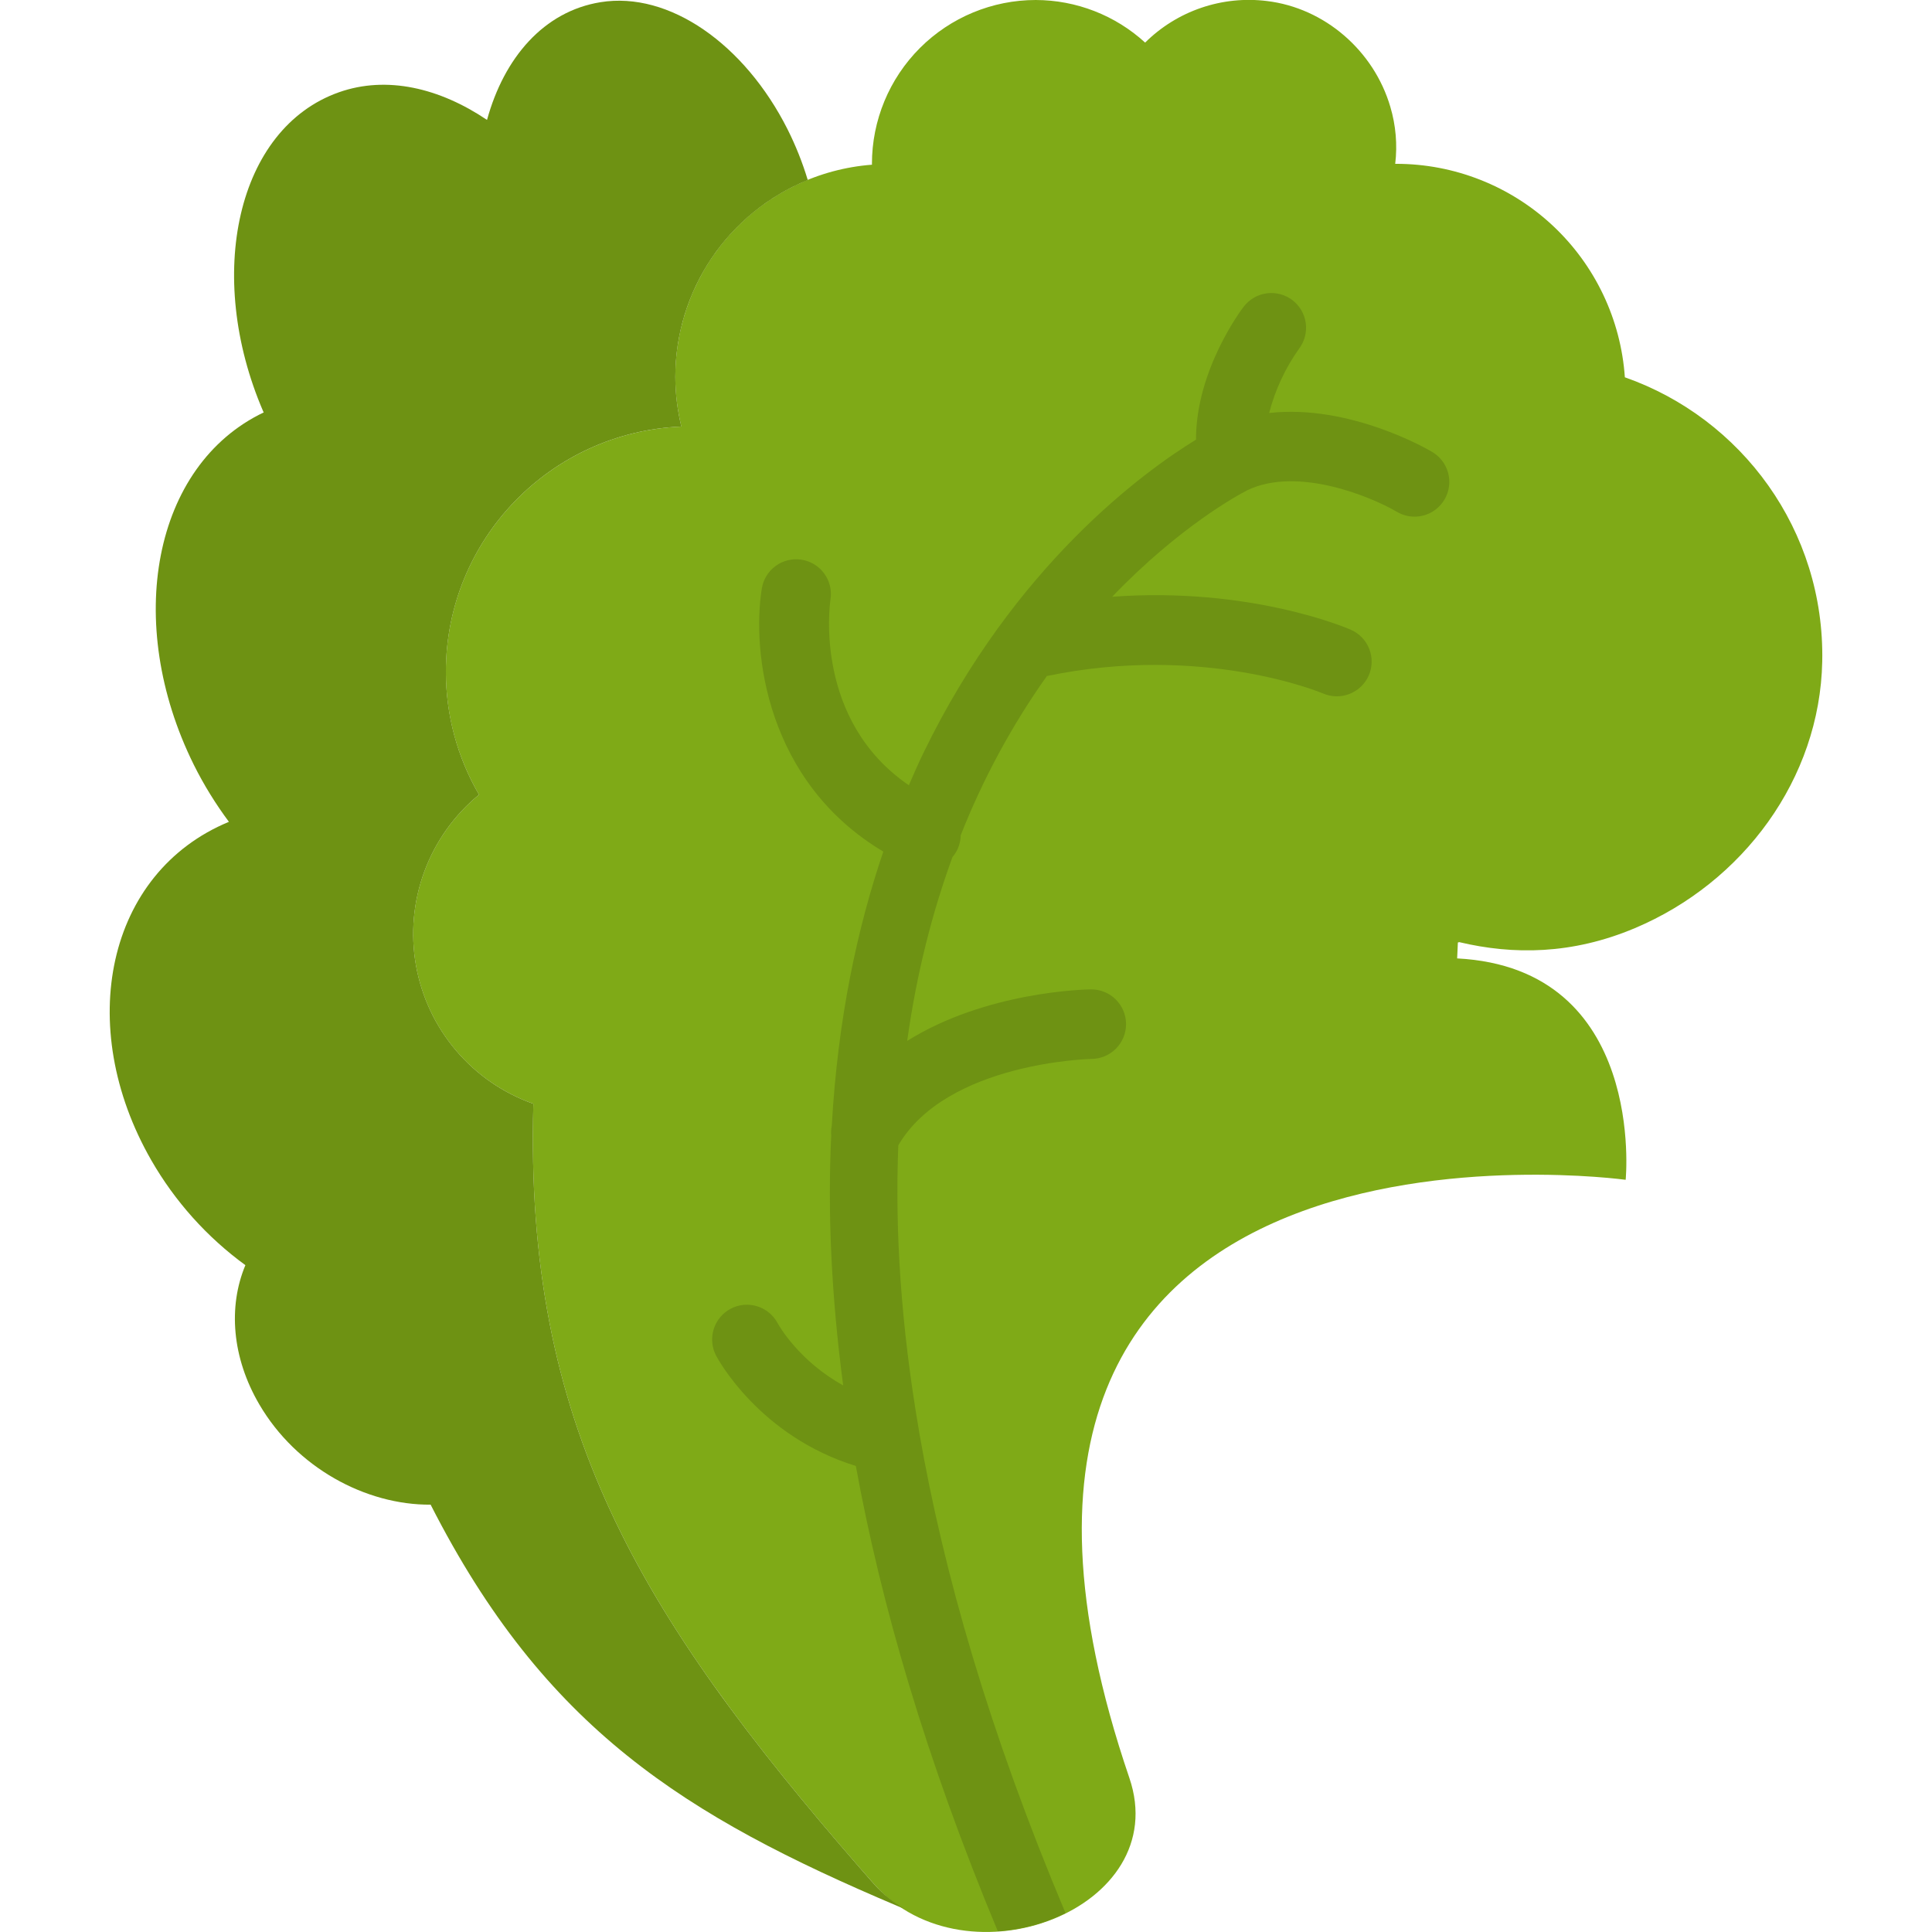 <?xml version="1.0" encoding="UTF-8"?> <svg xmlns="http://www.w3.org/2000/svg" width="161" height="161" viewBox="0 0 161 161" fill="none"> <g clip-path="url(#clip0_346_358)"> <path d="M121.602 78.511C126.096 79.577 131.007 79.554 136.245 77.343C145.25 73.545 151.653 64.908 151.853 55.136C152.079 44.19 145.134 34.855 135.405 31.441C135.073 26.615 132.921 22.095 129.386 18.793C125.85 15.491 121.193 13.654 116.355 13.652L116.268 13.655C116.458 12.059 116.319 10.441 115.86 8.9C114.492 4.236 110.393 0.658 105.566 0.084C103.724 -0.143 101.855 0.051 100.099 0.651C98.343 1.251 96.746 2.242 95.428 3.549C92.939 1.273 89.689 0.008 86.316 -3.78812e-05C82.695 -3.78812e-05 79.222 1.439 76.661 3.999C74.1 6.56 72.661 10.033 72.661 13.655L72.667 13.725C68.209 14.064 64.044 16.074 61.005 19.352C57.965 22.631 56.276 26.936 56.274 31.407C56.274 32.835 56.459 34.217 56.778 35.547C45.867 36.002 37.155 44.963 37.155 55.984C37.155 59.719 38.169 63.207 39.916 66.224C37.859 67.913 36.289 70.118 35.365 72.614C34.441 75.109 34.197 77.806 34.658 80.427C35.119 83.048 36.269 85.499 37.989 87.53C39.709 89.561 41.938 91.097 44.447 91.983C43.694 118.688 53.223 134.443 71.659 155.666C72.062 156.13 72.468 156.591 72.876 157.051C80.542 165.653 97.833 159.065 94.113 148.159C74.252 89.894 135.472 98.317 135.472 98.317C135.472 98.317 137.222 80.693 121.429 79.867L121.489 78.543L121.602 78.511Z" fill="#7FAA17"></path> <path d="M72.878 157.051L72.661 156.808C72.326 156.429 71.992 156.049 71.662 155.666C53.223 134.443 43.694 118.688 44.45 91.983C41.941 91.098 39.712 89.561 37.992 87.53C36.272 85.499 35.122 83.048 34.661 80.427C34.2 77.806 34.444 75.109 35.368 72.614C36.292 70.118 37.862 67.913 39.919 66.224C38.111 63.114 37.158 59.581 37.158 55.984C37.158 44.963 45.87 35.999 56.781 35.547C56.451 34.191 56.281 32.802 56.277 31.407C56.279 27.885 57.329 24.444 59.295 21.523C61.26 18.601 64.052 16.331 67.313 15.002C66.873 13.543 66.307 12.125 65.624 10.764C62.054 3.691 55.773 -0.75 50.039 0.183C45.313 0.95 42.008 4.807 40.585 9.993C36.622 7.324 32.224 6.287 28.251 7.687C19.736 10.685 17.05 22.929 21.927 34.269L21.976 34.368C12.745 38.777 10.291 51.888 16.143 63.715C16.998 65.438 17.992 67.023 19.076 68.486C8.88 72.702 6.188 85.502 12.609 96.689C14.581 100.12 17.252 103.098 20.449 105.43C19.006 108.88 19.319 113.125 21.614 117.042C24.694 122.304 30.474 125.427 35.886 125.389C45.398 144.068 57.068 151.314 74.739 158.813L75.295 159.044C74.426 158.494 73.6 157.862 72.878 157.051Z" fill="#6E9213"></path> <path d="M79.806 70.749C79.968 70.39 80.053 70.001 80.058 69.608C81.91 64.911 84.32 60.455 87.237 56.335C100.229 53.635 110.03 57.694 110.248 57.787C110.951 58.092 111.747 58.106 112.461 57.827C113.175 57.548 113.75 56.998 114.061 56.297C114.369 55.593 114.385 54.796 114.106 54.08C113.827 53.364 113.275 52.788 112.571 52.479C112.169 52.305 104.175 48.892 92.681 49.729C98.296 43.874 103.225 41.217 103.961 40.846C108.17 38.83 114.321 41.437 116.341 42.614C116.669 42.819 117.035 42.957 117.417 43.019C117.8 43.08 118.19 43.065 118.567 42.973C118.943 42.881 119.297 42.714 119.607 42.483C119.918 42.252 120.18 41.961 120.376 41.628C120.572 41.294 120.7 40.924 120.751 40.54C120.802 40.157 120.776 39.766 120.673 39.393C120.571 39.019 120.395 38.67 120.155 38.366C119.916 38.062 119.618 37.809 119.279 37.621C118.948 37.424 112.435 33.661 105.763 34.417C106.258 32.499 107.1 30.688 108.246 29.072C108.476 28.769 108.645 28.424 108.743 28.057C108.84 27.689 108.865 27.306 108.814 26.929C108.763 26.552 108.639 26.189 108.448 25.86C108.257 25.531 108.003 25.243 107.701 25.012C107.399 24.782 107.054 24.613 106.686 24.515C106.319 24.418 105.936 24.393 105.559 24.444C105.182 24.495 104.818 24.619 104.49 24.81C104.161 25.001 103.873 25.255 103.642 25.557C103.459 25.792 99.658 30.833 99.667 36.636C95.451 39.218 84.56 47.043 76.94 62.77C76.529 63.616 76.132 64.526 75.738 65.438C67.834 60.035 69.135 50.422 69.207 49.955C69.327 49.196 69.141 48.42 68.689 47.799C68.237 47.177 67.556 46.761 66.797 46.641C66.038 46.521 65.262 46.708 64.641 47.16C64.019 47.612 63.602 48.292 63.483 49.051C62.642 54.31 63.847 65.146 73.609 70.966C71.453 77.306 69.819 84.874 69.315 93.806C69.259 94.079 69.243 94.359 69.268 94.637C68.967 100.898 69.257 107.843 70.265 115.449C66.591 113.426 64.911 110.468 64.804 110.268C64.444 109.589 63.828 109.081 63.094 108.855C62.359 108.629 61.564 108.704 60.885 109.064C60.206 109.424 59.697 110.04 59.472 110.774C59.246 111.509 59.321 112.304 59.681 112.983C59.835 113.276 63.303 119.687 71.32 122.165C73.409 133.626 77.132 146.496 83.152 160.939C85.109 160.813 87.021 160.301 88.779 159.433C88.77 159.409 88.773 159.383 88.764 159.357C82.445 144.323 78.632 131.08 76.604 119.377C76.593 119.308 76.587 119.241 76.573 119.175C75.066 110.396 74.576 102.506 74.86 95.44C78.916 88.524 90.839 88.246 90.96 88.243C91.729 88.238 92.464 87.927 93.003 87.38C93.543 86.833 93.843 86.094 93.838 85.326C93.832 84.557 93.522 83.822 92.975 83.283C92.427 82.743 91.688 82.443 90.92 82.448H90.885C90.413 82.454 82.153 82.634 75.599 86.742C76.399 81.006 77.728 75.924 79.377 71.41C79.551 71.211 79.695 70.989 79.806 70.749Z" fill="#6E9213"></path> </g> <defs> <clipPath id="clip0_346_358"> <rect width="161" height="161" fill="white"></rect> </clipPath> </defs> </svg> 